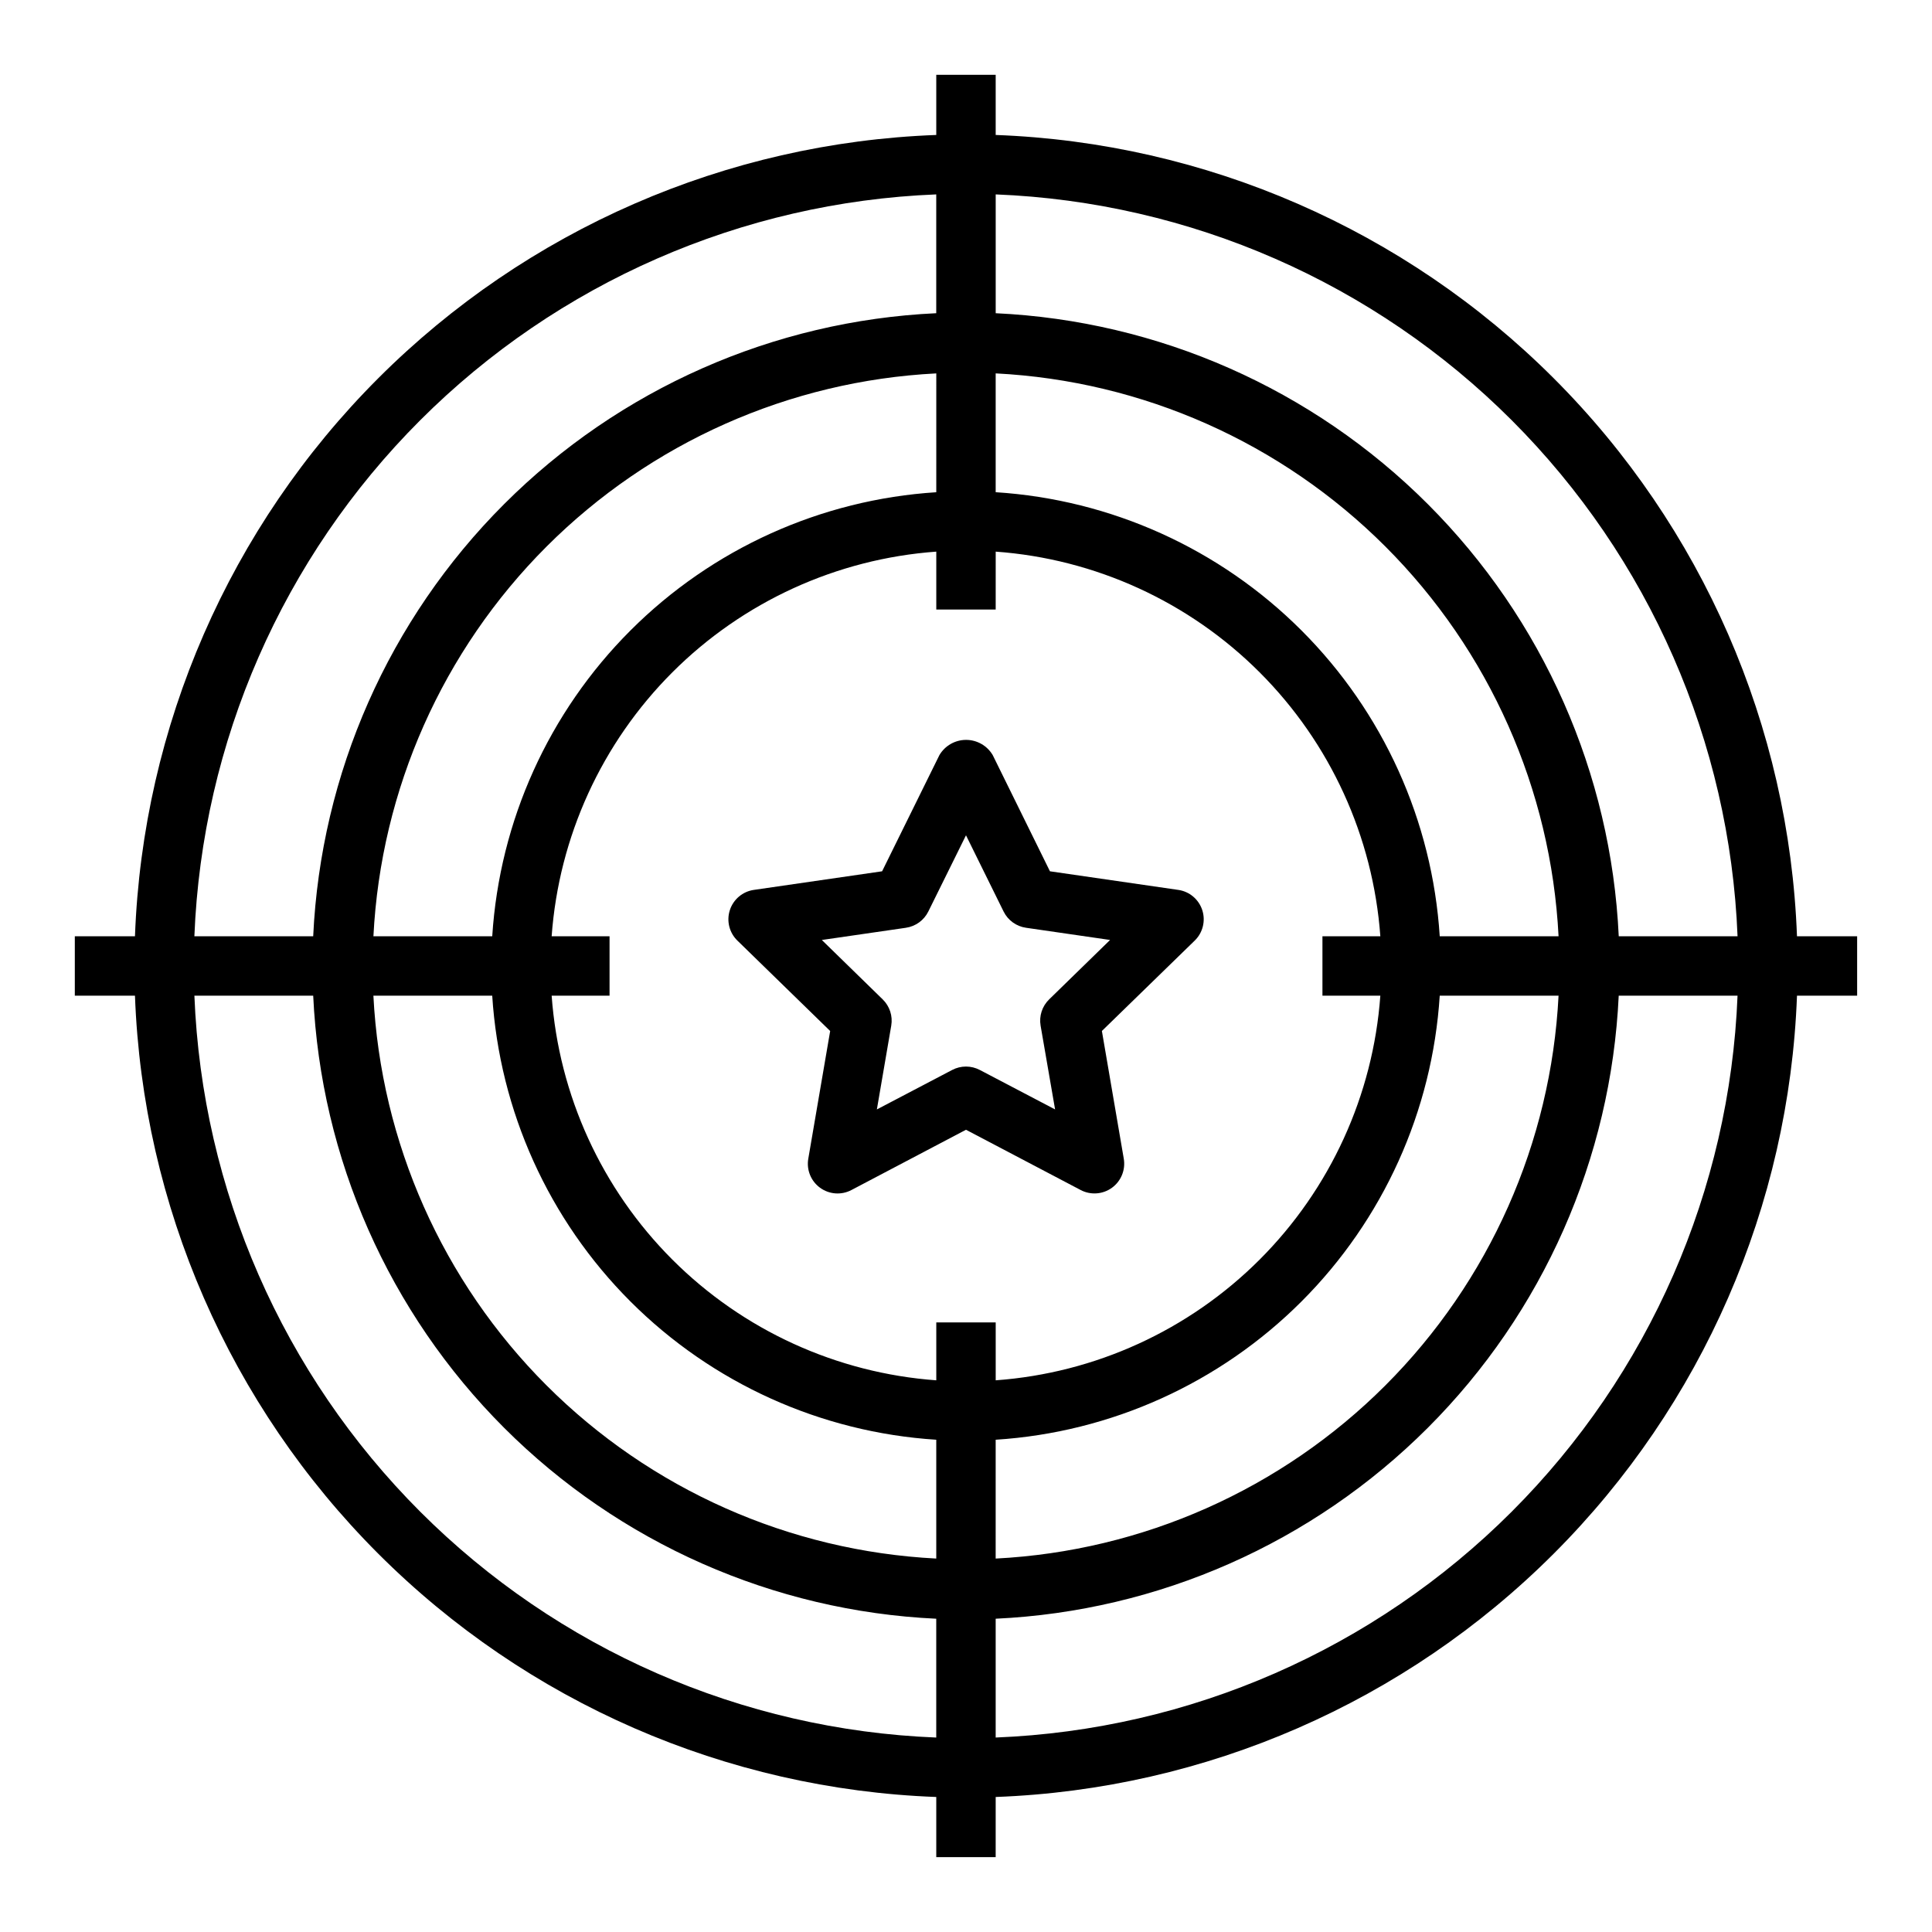 <?xml version="1.0" encoding="UTF-8"?>
<!-- Uploaded to: SVG Repo, www.svgrepo.com, Generator: SVG Repo Mixer Tools -->
<svg fill="#000000" width="800px" height="800px" version="1.1" viewBox="144 144 512 512" xmlns="http://www.w3.org/2000/svg">
 <g>
  <path d="m636.16 392.12h-15.941c-2.055-55.66-25.086-108.49-64.473-147.88-39.387-39.387-92.211-62.418-147.88-64.473v-15.941h-15.746v15.941c-55.66 2.055-108.49 25.086-147.88 64.473s-62.418 92.215-64.473 147.88h-15.941v15.742l15.941 0.004c2.055 55.664 25.086 108.49 64.473 147.88 39.387 39.387 92.215 62.418 147.88 64.473v15.941h15.742l0.004-15.941c55.664-2.055 108.49-25.086 147.88-64.473 39.387-39.387 62.418-92.211 64.473-147.88h15.941zm-31.684 0h-31.492c-2.012-43.141-20.055-83.98-50.594-114.52-30.539-30.539-71.379-48.582-114.52-50.594v-31.488c51.488 2.043 100.32 23.41 136.75 59.848s57.809 85.266 59.848 136.75zm-94.672 15.746c-1.918 26.398-13.273 51.227-31.988 69.945-18.719 18.715-43.547 30.07-69.945 31.988v-15.344h-15.746v15.344c-26.398-1.918-51.227-13.273-69.945-31.988-18.715-18.719-30.07-43.547-31.988-69.945h15.344v-15.746h-15.344c1.918-26.398 13.273-51.227 31.988-69.945 18.719-18.715 43.547-30.07 69.945-31.988v15.344h15.742l0.004-15.344c26.398 1.918 51.227 13.273 69.945 31.988 18.715 18.719 30.07 43.547 31.988 69.945h-15.344v15.742zm-117.68-133.42c-30.57 1.949-59.383 14.973-81.043 36.633-21.66 21.66-34.684 50.473-36.633 81.043h-31.488c1.98-38.918 18.332-75.719 45.887-103.28 27.559-27.555 64.359-43.906 103.28-45.887zm-117.68 133.42c1.949 30.57 14.973 59.383 36.633 81.043 21.66 21.66 50.473 34.684 81.043 36.637v31.488c-38.918-1.984-75.719-18.336-103.28-45.891-27.555-27.555-43.906-64.359-45.887-103.28zm133.42 117.68c30.57-1.953 59.383-14.977 81.043-36.637 21.66-21.66 34.684-50.473 36.637-81.043h31.488c-1.984 38.918-18.336 75.723-45.891 103.28-27.555 27.555-64.359 43.906-103.28 45.891zm117.68-133.43c-1.953-30.57-14.977-59.383-36.637-81.043-21.66-21.66-50.473-34.684-81.043-36.633v-31.488c38.918 1.98 75.723 18.332 103.28 45.887 27.555 27.559 43.906 64.359 45.891 103.28zm-133.43-196.6v31.488c-43.141 2.012-83.98 20.055-114.52 50.594-30.539 30.539-48.582 71.379-50.594 114.52h-31.488c2.043-51.488 23.41-100.32 59.848-136.75s85.266-57.805 136.75-59.848zm-196.6 212.35h31.488c2.012 43.141 20.055 83.98 50.594 114.52 30.539 30.539 71.379 48.582 114.52 50.594v31.488c-51.488-2.039-100.32-23.41-136.75-59.848s-57.805-85.266-59.848-136.75zm212.35 196.6v-31.488c43.141-2.012 83.98-20.055 114.52-50.594s48.582-71.379 50.594-114.52h31.488c-2.039 51.488-23.41 100.32-59.848 136.75s-85.266 57.809-136.75 59.848z"/>
  <path d="m456.23 379.83-33.984-4.93-15.168-30.797c-1.477-2.496-4.16-4.027-7.059-4.027-2.902 0-5.586 1.531-7.062 4.027l-15.191 30.797-33.984 4.93c-2.969 0.426-5.438 2.508-6.363 5.359-0.926 2.856-0.152 5.984 2 8.078l24.586 23.961-5.801 33.852v-0.004c-0.508 2.957 0.707 5.941 3.133 7.699 2.422 1.762 5.637 1.996 8.289 0.602l30.371-15.98 30.395 15.973h-0.004c2.652 1.391 5.867 1.16 8.293-0.602 2.422-1.758 3.637-4.746 3.133-7.699l-5.801-33.852 24.598-23.949c2.152-2.094 2.93-5.223 2.004-8.078-0.93-2.852-3.394-4.934-6.363-5.359zm-34.195 29.016c-1.855 1.809-2.703 4.41-2.266 6.965l3.84 22.199-19.953-10.461c-2.293-1.203-5.031-1.203-7.32 0l-19.957 10.461 3.809-22.199c0.438-2.555-0.41-5.156-2.266-6.965l-16.129-15.742 22.285-3.234v-0.004c2.566-0.371 4.785-1.98 5.934-4.305l9.984-20.199 9.965 20.199c1.148 2.324 3.367 3.934 5.934 4.305l22.285 3.234z"/>
 </g>
</svg>
